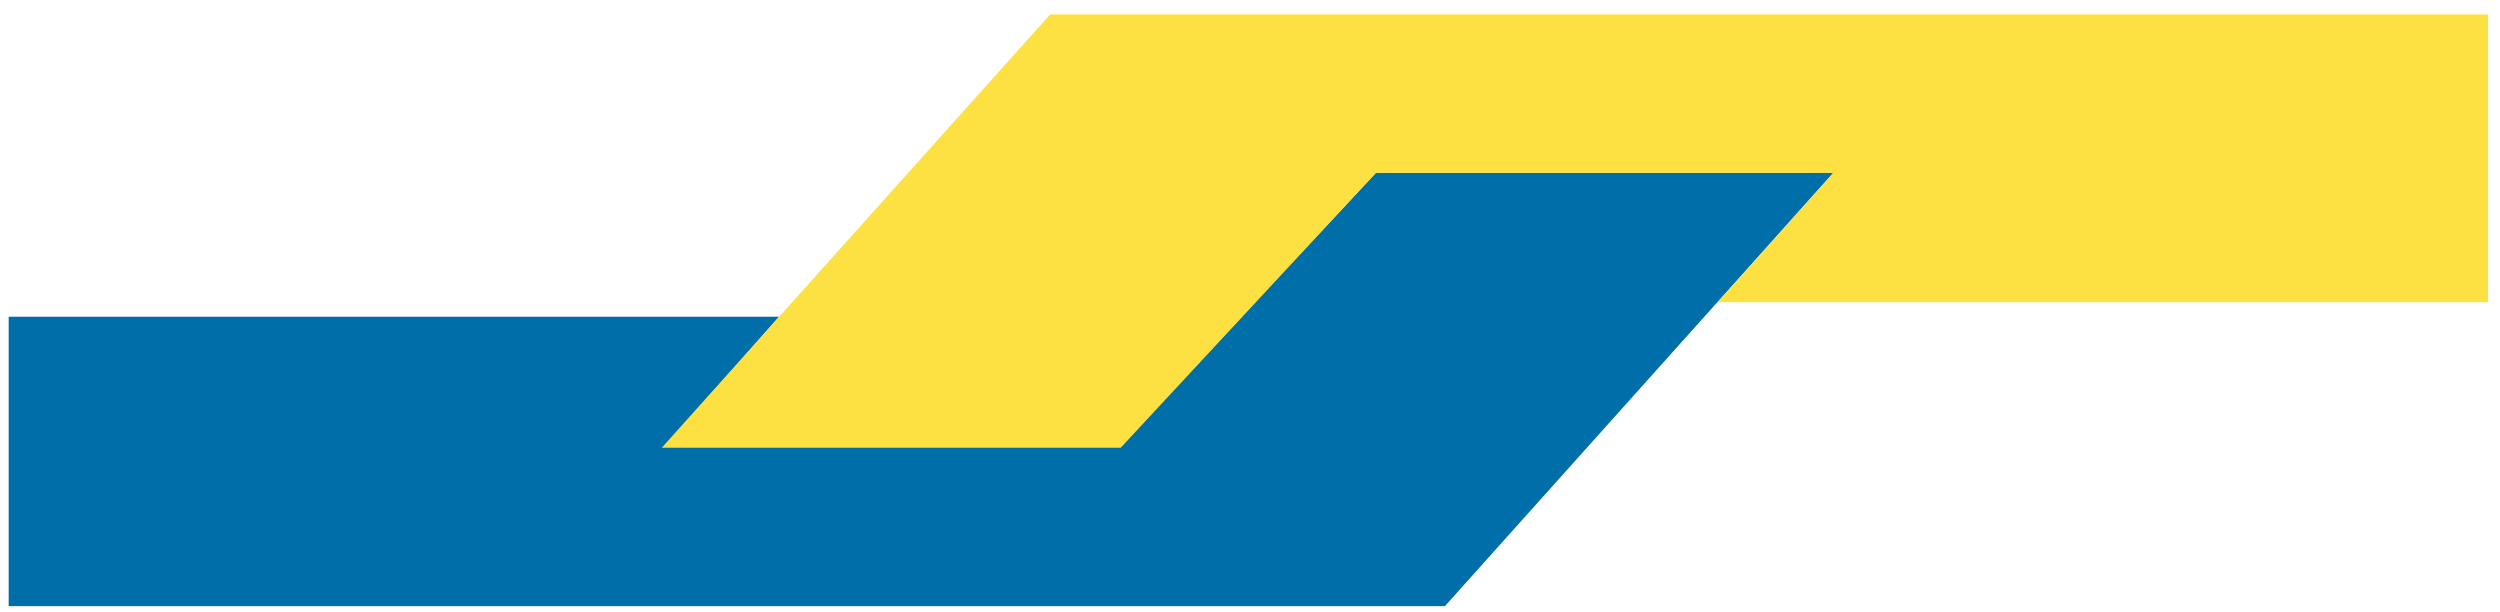 <svg xmlns="http://www.w3.org/2000/svg" height="36" viewBox="0 0 147 36" width="147"><g fill="none" fill-rule="evenodd" transform="translate(.51 .848)"><path d="m38.592 25.383h26.798l15.003-16.066h26.893l-22.835 25.477h-84.451v-17.017h45.292z" fill="#006ea9"></path><path d="m107.286 9.317h-26.893l-15.003 16.161h-26.986l22.835-25.478h84.545v16.922h-45.292z" fill="#fde042"></path></g></svg> 